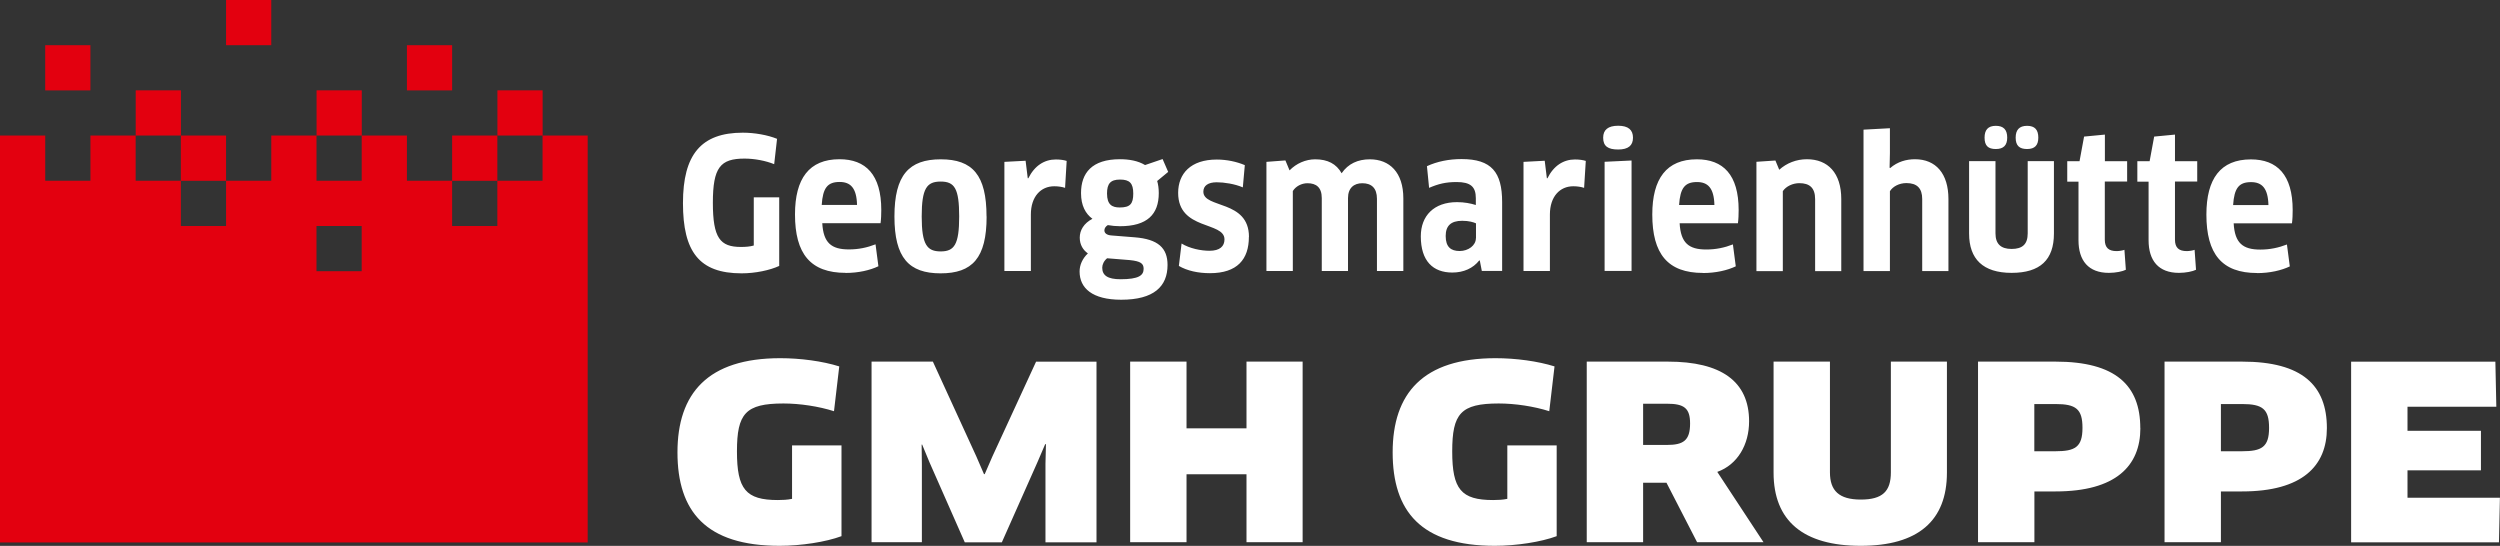 <?xml version="1.0" encoding="UTF-8"?><svg id="Ebene_1" xmlns="http://www.w3.org/2000/svg" width="313.52" height="68.46" xmlns:xlink="http://www.w3.org/1999/xlink" viewBox="0 0 313.52 68.46"><rect x="0" y="0" width="313.52" height="68.46" fill="#333333" stroke="none"/><defs><style>.cls-1{fill:#e3000f;}.cls-1,.cls-2,.cls-3{stroke-width:0px;}.cls-2{fill:none;}.cls-4{clip-path:url(#clippath-1);}.cls-3{fill:#fff;}.cls-5{clip-path:url(#clippath);}</style><clipPath id="clippath"><rect class="cls-2" width="313.52" height="68.46"/></clipPath><clipPath id="clippath-1"><rect class="cls-2" width="313.52" height="68.46"/></clipPath></defs><g class="cls-5"><path class="cls-3" d="m301.92,62.42v-3.44h9.21v-4.95h-9.21v-3.02h11.14l-.12-5.65h-18.09v22.65h18.54l.12-5.59h-11.6Zm-17.36-8.76c0,2.42-.94,2.93-3.38,2.93h-2.66v-5.92h2.66c2.57,0,3.38.63,3.38,2.99m7.25.03c0-5.35-3.08-8.34-10.63-8.34h-9.73v22.65h7.07v-6.37h2.66c7.55,0,10.63-3.2,10.63-7.94m-30.65-.03c0,2.42-.94,2.93-3.38,2.93h-2.66v-5.92h2.66c2.57,0,3.38.63,3.38,2.99m7.25.03c0-5.35-3.08-8.34-10.63-8.34h-9.72v22.65h7.07v-6.37h2.66c7.55,0,10.63-3.2,10.63-7.94m-24.25-8.34h-7.04v13.89c0,2.36-1.03,3.41-3.77,3.41s-3.87-1.12-3.87-3.41v-13.89h-7.07v13.92c0,6.07,3.74,9.18,10.93,9.18s10.81-3.14,10.81-9.18v-13.92h0Zm-32.22,7.76c0,2.15-.85,2.69-2.93,2.69h-2.96v-5.17h2.99c2.17,0,2.9.57,2.9,2.48m7.4-.27c0-5.04-3.53-7.49-10.18-7.49h-10.18v22.65h7.07v-7.46h2.93l3.84,7.46h8.33l-5.8-8.82c2.54-.91,3.99-3.41,3.99-6.34m-24.13,3.02h-6.19v6.7c-.57.12-1.18.15-1.78.15-4.02,0-5.13-1.36-5.13-6.1s1.06-6.01,5.83-6.01c2.05,0,4.44.36,6.34.97l.66-5.62c-2.11-.66-4.86-1.03-7.4-1.03-9.09,0-12.9,4.41-12.9,11.81s3.56,11.72,12.81,11.72c2.69,0,5.8-.48,7.76-1.21v-11.39h0Zm-31.86,12.14v-22.65h-7.04v8.37h-7.52v-8.37h-7.07v22.65h7.07v-8.52h7.52v8.52h7.04Zm-54.06-22.65v22.65h6.31v-9.78l-.03-2.45.06-.03.94,2.27,4.41,10h4.65l4.47-10.06.97-2.26.09.03-.06,2.44v9.85h6.4v-22.65h-7.58l-5.47,11.87-.97,2.23h-.09l-.97-2.24-5.44-11.87s-7.7,0-7.7,0Zm-3.78,10.51h-6.19v6.7c-.57.12-1.18.15-1.78.15-4.02,0-5.13-1.36-5.13-6.1s1.06-6.01,5.83-6.01c2.05,0,4.44.36,6.34.97l.66-5.62c-2.11-.66-4.86-1.03-7.4-1.03-9.09,0-12.89,4.41-12.89,11.81s3.56,11.72,12.81,11.72c2.69,0,5.8-.48,7.76-1.21,0,0,0-11.39,0-11.39Z"/></g><g class="cls-4"><path class="cls-3" d="m280.05,25.72c.14-2.14.73-2.88,2.25-2.88,1.34,0,2.13.73,2.18,2.88h-4.43Zm3,8.53c1.61,0,3.06-.34,4.11-.84l-.36-2.75c-1.05.41-2.14.64-3.34.64-2.2,0-3.2-.82-3.34-3.29h7.31c.07-.5.09-1.11.09-1.66,0-4.43-1.95-6.36-5.24-6.36-3.81,0-5.58,2.43-5.58,6.92,0,4.93,1.93,7.33,6.36,7.33m-7.51-11.46v-2.56h-2.79v-3.34l-2.61.25-.57,3.09h-1.54v2.56h1.41v7.35c0,2.56,1.25,4.09,3.81,4.09.86,0,1.73-.18,2.14-.39l-.18-2.5c-.23.09-.66.16-.98.16-.98,0-1.48-.41-1.48-1.43v-7.29h2.79Zm-8.79,0v-2.56h-2.79v-3.34l-2.61.25-.57,3.09h-1.54v2.56h1.41v7.35c0,2.56,1.25,4.09,3.81,4.09.86,0,1.73-.18,2.13-.39l-.18-2.5c-.23.09-.66.16-.98.16-.98,0-1.48-.41-1.48-1.43v-7.29h2.79Zm-11.14-5.52c0-.98-.43-1.48-1.41-1.48s-1.43.52-1.43,1.48c0,1.02.48,1.43,1.43,1.43.98,0,1.41-.48,1.41-1.43m-3.9,0c0-.98-.45-1.48-1.43-1.48s-1.41.52-1.41,1.48c0,1.02.45,1.43,1.41,1.43.98,0,1.43-.48,1.43-1.43m5.86,2.95h-3.29v9.06c0,1.36-.66,1.95-2.02,1.95s-2.02-.64-2.02-1.95v-9.06h-3.31v9.08c0,3.2,1.75,4.93,5.33,4.93s5.31-1.63,5.31-4.93v-9.08h0Zm-13.23,13.78v-9.03c0-3.18-1.57-4.99-4.2-4.99-1.07,0-2.18.3-3.11,1.11l-.07-.05.04-1.82v-3.13l-3.31.18v17.73h3.31v-10.01c.36-.59,1.16-1.02,2.07-1.02,1.34,0,1.98.66,1.98,2v9.03h3.29Zm-13.44,0v-9.03c0-3.27-1.68-4.99-4.31-4.99-1.32,0-2.54.48-3.47,1.32l-.48-1.16-2.38.16v13.71h3.31v-10.03c.41-.61,1.25-1,2.07-1,1.27,0,1.98.57,1.98,2v9.03h3.29Zm-20.34-8.28c.14-2.14.73-2.88,2.25-2.88,1.34,0,2.13.73,2.18,2.88h-4.43Zm3,8.53c1.61,0,3.06-.34,4.11-.84l-.36-2.75c-1.04.41-2.13.64-3.34.64-2.2,0-3.2-.82-3.34-3.29h7.31c.07-.5.09-1.11.09-1.66,0-4.43-1.95-6.36-5.24-6.36-3.81,0-5.59,2.43-5.59,6.92,0,4.93,1.93,7.33,6.36,7.33m-8.78-16.96c0-.98-.59-1.5-1.86-1.5s-1.88.52-1.88,1.5c0,1.07.61,1.48,1.88,1.48s1.86-.5,1.86-1.48m-.18,16.71v-13.85l-3.38.16v13.69h3.38Zm-10.24,0v-7.08c0-2.25,1.25-3.54,2.93-3.54.48,0,.98.07,1.36.2l.21-3.38c-.34-.11-.82-.18-1.36-.18-1.43,0-2.66.77-3.45,2.36h-.07l-.27-2.2-2.66.14v13.69h3.31Zm-9.28-4.11c0,.91-.95,1.61-2.04,1.61s-1.75-.5-1.75-1.88c0-1.27.64-1.91,2.07-1.91.84,0,1.43.18,1.73.32v1.86Zm.75,4.11h2.54v-8.63c0-3.77-1.34-5.4-5.09-5.4-1.59,0-3.06.3-4.34.89l.27,2.72c1.16-.5,2.09-.73,3.45-.73,1.75,0,2.41.59,2.41,2.02v.86c-.64-.2-1.43-.36-2.36-.36-2.88,0-4.54,1.7-4.54,4.29,0,3.11,1.54,4.54,3.95,4.54,1.43,0,2.61-.54,3.38-1.52l.07.02.25,1.29Zm-9.85,0v-9.1c0-3.27-1.73-4.9-4.2-4.9-1.5,0-2.72.55-3.54,1.75-.66-1.18-1.75-1.75-3.31-1.75-1.2,0-2.38.52-3.22,1.39l-.52-1.25-2.38.18v13.69h3.31v-10.03c.36-.59,1.09-.98,1.84-.98,1.09,0,1.79.52,1.79,1.86v9.15h3.29v-9.15c0-1.27.75-1.86,1.79-1.86,1.16,0,1.84.61,1.84,1.95v9.06h3.32Zm-19.36-4.27c0-4.68-5.72-3.54-5.72-5.67,0-.75.59-1.18,1.68-1.18.91,0,2.25.2,3.27.64l.25-2.79c-1.02-.43-2.25-.7-3.52-.7-3.27,0-4.84,1.77-4.84,4.18,0,4.72,5.81,3.56,5.81,5.83,0,.86-.57,1.43-1.88,1.43-1.07,0-2.5-.29-3.5-.91l-.34,2.81c1.04.61,2.41.91,3.9.91,3.43,0,4.88-1.75,4.88-4.54m-16.16-7.2c1.2,0,1.66.45,1.66,1.75s-.39,1.75-1.7,1.75c-.95,0-1.59-.34-1.59-1.75,0-1.23.43-1.75,1.63-1.75m1.23,10.1c1.36.14,1.73.43,1.73,1.09,0,.82-.59,1.31-2.9,1.31-1.61,0-2.29-.48-2.29-1.45,0-.39.2-.84.61-1.18l2.86.23Zm-1.23-4.25c3.4,0,4.86-1.48,4.86-4.15,0-.57-.07-1.09-.2-1.52l1.38-1.14-.7-1.61-2.2.75c-.91-.55-2.04-.73-3.15-.73-3.52,0-4.88,1.73-4.88,4.25,0,1.57.57,2.59,1.43,3.22-1.09.57-1.59,1.45-1.59,2.36s.43,1.57,1.02,1.98c-.68.64-1.04,1.45-1.04,2.27,0,2.07,1.57,3.54,5.22,3.54,4.09,0,5.81-1.66,5.81-4.36,0-2.13-1.18-3.24-4.13-3.47l-2.9-.23c-.59-.04-.89-.29-.89-.64,0-.25.16-.5.43-.66.5.09,1.02.14,1.54.14m-11.19,5.61v-7.08c0-2.25,1.25-3.54,2.93-3.54.48,0,.98.07,1.36.2l.2-3.38c-.34-.11-.82-.18-1.36-.18-1.43,0-2.66.77-3.45,2.36h-.07l-.27-2.2-2.66.14v13.69h3.31Zm-13.69-6.83c0-3.54.64-4.38,2.38-4.38s2.32.86,2.32,4.38-.61,4.38-2.32,4.38-2.38-.84-2.38-4.38m8.13,0c0-5.2-1.75-7.17-5.74-7.17s-5.81,1.98-5.81,7.17,1.82,7.13,5.79,7.13,5.77-1.91,5.77-7.13m-20.68-1.45c.14-2.14.73-2.88,2.25-2.88,1.34,0,2.13.73,2.18,2.88h-4.43Zm3,8.53c1.61,0,3.06-.34,4.11-.84l-.36-2.75c-1.04.41-2.13.64-3.34.64-2.2,0-3.2-.82-3.34-3.29h7.31c.07-.5.09-1.11.09-1.66,0-4.43-1.95-6.36-5.24-6.36-3.81,0-5.58,2.43-5.58,6.92,0,4.93,1.93,7.33,6.36,7.33m-8.33-9.47h-3.2v6.04c-.48.14-1.02.18-1.61.18-2.61,0-3.52-1.11-3.52-5.54s.93-5.54,3.97-5.54c1.27,0,2.66.27,3.72.7l.36-3.18c-1.18-.48-2.82-.77-4.29-.77-5.24,0-7.51,2.75-7.51,8.83s2.02,8.81,7.35,8.81c1.73,0,3.56-.39,4.72-.93,0,0,0-8.6,0-8.6Z"/></g><path class="cls-1" d="m22.68,22.67h5.67v-5.67h-5.67v5.67Zm34.02,0h5.67v-5.67h-5.67v5.67Zm-17.01,5.67h5.67v5.67h-5.67v-5.67Zm28.35-11.34v5.67h-5.67v5.67h-5.67v-5.67h-5.67v-5.67h-5.67v5.67h-5.67v-5.67h-5.67v5.67h-5.67v5.67h-5.67v-5.67h-5.67v-5.67h-5.67v5.67h-5.67v-5.67H0v51.03h73.7V17h-5.67Zm-51.02,0h5.67v-5.67h-5.67v5.67Zm22.68,0h5.67v-5.67h-5.67v5.67Zm22.68,0h5.67v-5.67h-5.67v5.67ZM5.67,11.34h5.67v-5.67h-5.67s0,5.67,0,5.67Zm45.36,0h5.67v-5.67h-5.67v5.67Zm-22.68-5.67h5.67V0h-5.67v5.67Z"/></svg>